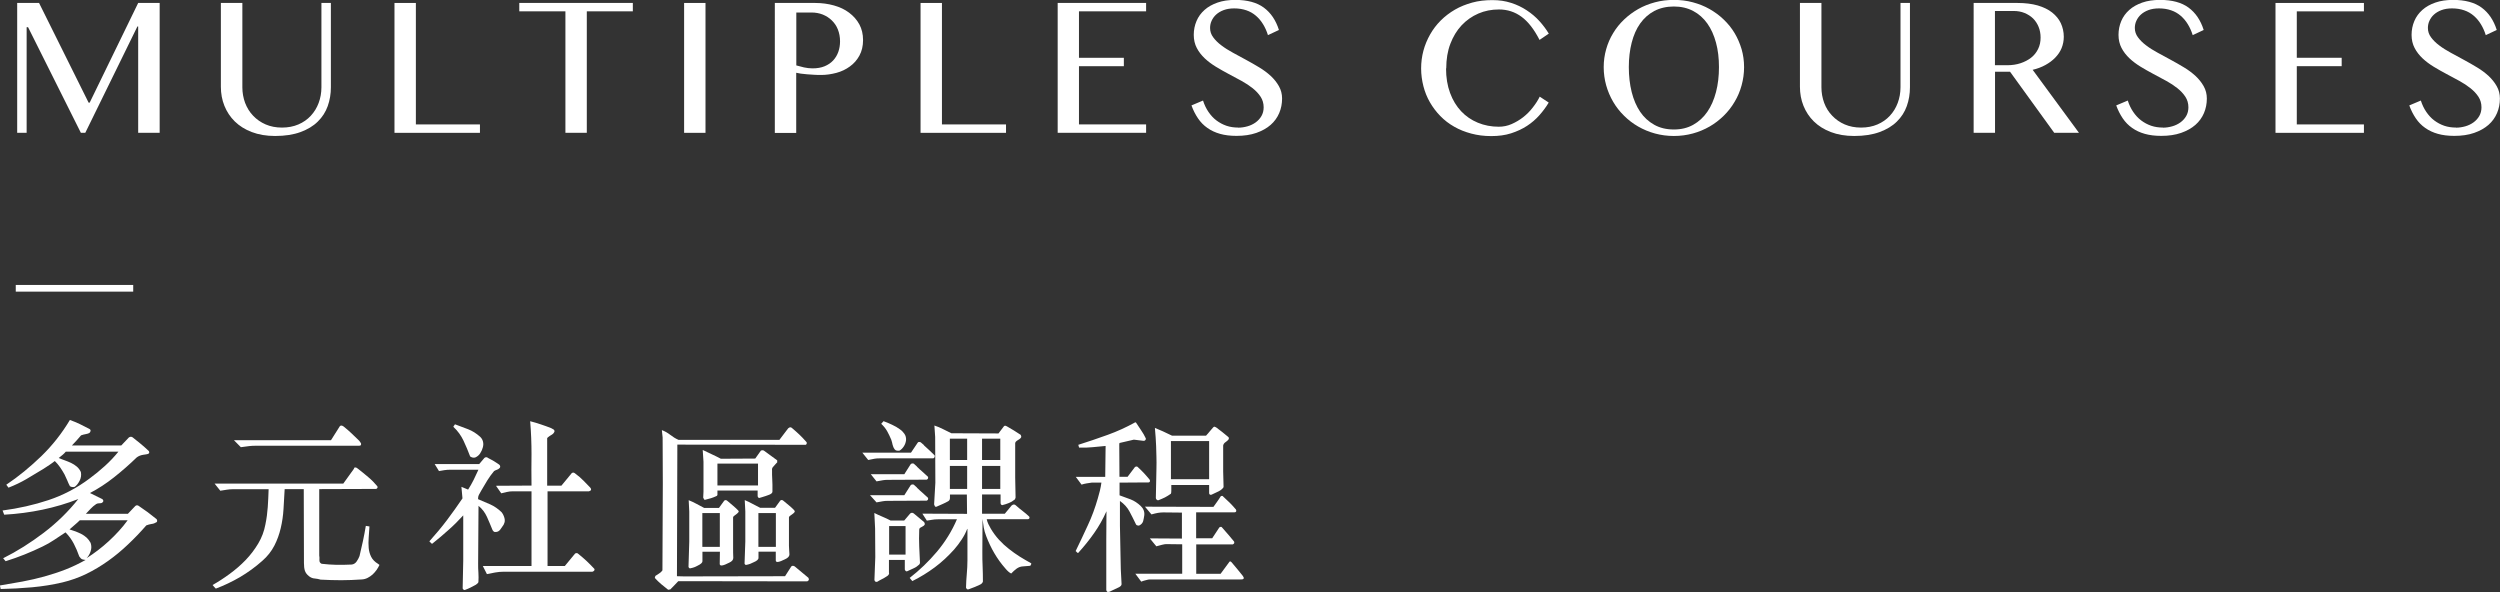 <?xml version="1.0" encoding="UTF-8"?>
<svg id="b" data-name="圖層 2" xmlns="http://www.w3.org/2000/svg" viewBox="0 0 261.8 62.03">
  <rect x="0" y="0" width="261.8" height="62.03" fill="#333333" stroke="none"/>
  <defs>
    <style>
      .d {
        fill: #fff;
        stroke-width: 0px;
      }
    </style>
  </defs>
  <g id="c" data-name="圖層 1">
    <g>
      <path class="d" d="m16.42,54.4s.04.09.04.14-.02.11-.06.14c-.16.1-.34.17-.53.19-.19.03-.37.08-.55.15-.6.69-1.24,1.36-1.91,1.99-.67.64-1.36,1.21-2.09,1.73s-1.48.97-2.28,1.36-1.63.68-2.5.89c-1.02.24-2.08.41-3.17.51-1.09.1-2.2.16-3.3.18l-.08-.37c.79-.13,1.58-.27,2.36-.41.78-.15,1.55-.32,2.3-.53s1.49-.45,2.21-.73c.72-.28,1.42-.62,2.1-1-.06-.01-.14-.03-.24-.04s-.18-.05-.25-.12l-.17-.21c-.16-.46-.35-.91-.57-1.33s-.5-.82-.87-1.19c-.4.27-.8.53-1.19.79-.39.26-.79.49-1.21.69-1.23.6-2.52,1.12-3.87,1.54l-.26-.31c1.46-.73,2.87-1.62,4.24-2.66,1.37-1.04,2.58-2.22,3.63-3.54-2.4.94-4.99,1.48-7.76,1.64l-.17-.44c1.67-.22,3.28-.58,4.81-1.09s2.97-1.26,4.3-2.26c.53-.39,1.06-.82,1.6-1.31.54-.49,1.01-.99,1.42-1.5h-5.51c-.11.13-.22.24-.33.33s-.24.2-.41.33c.2.09.42.17.64.25s.45.17.66.27c.21.1.41.23.59.38.18.15.32.34.43.57.06.32.02.63-.14.93-.16.3-.33.51-.52.63-.2.04-.37.01-.49-.08-.1-.19-.2-.4-.28-.61-.09-.21-.18-.41-.28-.61-.14-.26-.3-.51-.47-.76-.18-.25-.36-.47-.55-.65-.16.13-.35.26-.55.4-.2.14-.42.28-.64.42-.65.4-1.26.76-1.8,1.08-.55.32-1.17.62-1.86.89l-.23-.31c1.3-.87,2.52-1.88,3.68-3,1.16-1.13,2.15-2.39,2.98-3.78.36.13.71.27,1.04.43.33.16.67.34,1.04.53.08.06.1.13.08.21-.02.08-.06.14-.12.19-.08.05-.2.09-.37.12s-.34.07-.5.13c-.16.19-.32.37-.47.54-.15.17-.31.34-.49.52h5.17l.81-.85s.09-.04.15-.06c.06-.01.14,0,.23.06.31.24.6.48.87.7s.54.47.83.74c.02.04.04.09.04.14s-.03.11-.09.14c-.05.03-.13.04-.23.06-.1.01-.21.03-.33.05-.12.02-.24.05-.36.1-.12.05-.22.11-.31.18-.75.73-1.54,1.42-2.36,2.07-.82.65-1.66,1.2-2.53,1.65l1.3.64c.09.09.12.17.09.25-.08.13-.19.19-.34.18-.15,0-.28.02-.4.09-.21.14-.4.3-.57.48-.16.18-.33.36-.51.54h4.4l.75-.79c.04-.05.09-.08.16-.1.07-.01.13,0,.2.04.33.22.65.45.97.68.32.24.63.48.92.72Zm-8.06.08c-.18.18-.36.34-.54.49-.18.15-.36.3-.54.47.21.06.42.13.63.21.21.08.41.17.61.27.2.1.38.23.55.38.16.15.3.33.42.55.1.3.1.59,0,.88-.09.29-.24.53-.42.72.79-.5,1.57-1.09,2.32-1.78s1.42-1.42,1.98-2.19h-5.02Z"/>
      <path class="d" d="m37.05,49.03c.04-.05.09-.08.16-.08s.14.03.2.08c.4.31.79.62,1.15.93.37.31.69.64.96.97.05.13,0,.22-.13.27l-5.96.02v6.95c.03.14.03.3.02.48-.01.18.06.31.23.39.53.06,1.05.1,1.58.11.52,0,1.05,0,1.58-.03.21-.03.39-.14.52-.34.13-.2.23-.38.29-.55.13-.54.25-1.07.36-1.58.11-.51.21-1.04.3-1.58l.38.06c-.03.4-.05.79-.08,1.17-.03.38-.03.74,0,1.08.03.34.12.65.26.93.14.28.38.53.71.73.03.03.05.04.08.06.02.01.05.03.08.06-.08.17-.18.34-.3.52-.13.18-.27.34-.42.48-.16.14-.33.26-.53.36-.2.1-.4.15-.61.16-.73.05-1.44.08-2.14.08s-1.42-.02-2.16-.06c-.2-.06-.41-.1-.62-.12-.21-.01-.41-.09-.59-.23-.23-.18-.37-.37-.44-.58-.07-.21-.1-.48-.1-.81l-.02-7.74h-2c-.04.69-.08,1.39-.12,2.08s-.14,1.36-.29,2c-.15.64-.37,1.26-.67,1.84-.3.58-.71,1.11-1.26,1.59-.74.66-1.52,1.22-2.33,1.7-.81.47-1.66.88-2.54,1.21-.06-.06-.12-.13-.18-.19-.06-.06-.11-.13-.16-.19.59-.33,1.19-.72,1.79-1.16s1.16-.92,1.67-1.45.95-1.11,1.32-1.73.62-1.29.75-1.99c.13-.63.21-1.24.25-1.83.04-.59.07-1.21.09-1.87h-3.76c-.2,0-.41.02-.61.05-.21.03-.44.07-.69.11l-.6-.75h13.48l1.15-1.6Zm-1.49-4.37c.1-.13.24-.13.42,0,.3.24.58.48.83.72.25.24.52.5.81.78.04.06.09.14.15.21.06.08.06.17,0,.27l-.15.04h-10.89c-.16,0-.36,0-.59.03-.23.02-.53.06-.92.12l-.72-.73h10.16l.91-1.44Z"/>
      <path class="d" d="m52.76,54.92c-.1.15-.22.33-.36.52-.14.19-.31.28-.53.27-.08.01-.14-.01-.2-.08-.06-.06-.1-.13-.12-.19-.18-.44-.36-.88-.56-1.32-.2-.44-.49-.83-.88-1.15l-.04,6.05c0,.33,0,.65.03.96.02.31.02.63,0,.96-.01.06-.04.12-.09.15-.05.04-.11.08-.17.14-.21.12-.41.22-.59.31-.18.09-.38.17-.59.25-.14-.03-.21-.1-.21-.21l.06-2.87v-4.74c-.49.54-1.01,1.06-1.57,1.55-.55.49-1.11.97-1.68,1.42-.06-.01-.11-.04-.15-.1s-.09-.1-.15-.15c.68-.76,1.3-1.5,1.85-2.23s1.09-1.49,1.62-2.27l-.11-1.21.7.29c.21-.33.41-.67.58-1.02s.34-.7.5-1.06h-2.96c-.19,0-.38.01-.58.04s-.39.06-.59.1l-.45-.73h4.66l.55-.65c.13-.1.26-.1.4.02.14.08.25.14.34.18s.17.09.25.14c.08.05.17.11.25.16.09.06.19.12.3.2.06.05.1.11.11.18.01.07-.01.14-.08.2-.08.08-.16.13-.26.16-.1.03-.2.08-.3.14-.26.31-.5.64-.71.98-.21.35-.42.7-.63,1.06-.13.22-.21.38-.26.47s-.08.24-.08.43c.43.18.86.36,1.28.55s.82.46,1.19.82c.14.18.24.39.3.62.06.23.04.45-.08.65Zm-2.19-8.09c-.06.23-.16.45-.29.65s-.31.34-.52.43c-.09.03-.19.02-.29,0-.11-.03-.19-.07-.24-.12-.21-.56-.44-1.11-.69-1.64-.25-.53-.59-1.01-1.05-1.44-.01-.05,0-.1.05-.13.04-.04.08-.09.1-.15.47.17.92.34,1.38.52s.87.44,1.26.79c.15.14.25.31.3.51.05.2.04.4-.02.61Zm11.68,12.77c.02.06.01.12-.04.17s-.11.08-.17.1h-9.29c-.3,0-.6.03-.89.08-.29.05-.58.11-.87.17l-.43-.85h5.1v-7.82h-1.96c-.2,0-.41.02-.62.07-.21.05-.41.09-.59.14l-.55-.79,3.72-.02c-.01-1.12-.02-2.22,0-3.31,0-1.09-.04-2.23-.14-3.43.39.1.76.21,1.11.33.35.12.71.24,1.08.39.09.05.17.1.25.14.08.05.11.11.11.2-.04.14-.13.25-.27.34-.15.08-.29.18-.44.3l-.06.08v4.97h1.49l1.08-1.31c.1-.08.21-.08.32,0,.36.27.67.53.92.79.25.26.48.49.69.71.04.04.07.09.09.15.02.06.01.12-.04.17l-.17.08h-4.34v7.82h1.81l1.08-1.31s.08-.03.13-.04.1,0,.15.04c.34.27.64.53.9.77.26.24.54.53.86.87Z"/>
      <path class="d" d="m84.55,60.88l-13.52-.02c-.14.14-.26.28-.38.4s-.26.28-.45.46l-.23.04c-.25-.19-.49-.39-.73-.59-.23-.2-.46-.41-.67-.65l.06-.21c.13-.09.26-.18.4-.26.14-.08.25-.19.34-.32l.04-9.09-.02-4.83-.08-.77c.31.12.6.28.87.49s.55.39.87.53h10.57l.92-1.21s.06-.05.14-.09c.08-.03.15-.02.22.03.18.15.33.29.45.39.13.11.25.22.36.33.11.11.23.22.35.35s.25.27.41.45c.02.05.02.11,0,.17-.03.06-.07.1-.1.1l-13.44-.02v.62l-.04,13.16.75.02,10.57-.02.64-1c.02-.05.08-.08.16-.09.08,0,.15.02.22.07l1.43,1.19s.02.08.04.13c.01.05,0,.1-.02.13l-.13.1Zm-7.23-7.4c.05.05.05.11,0,.17-.05.06-.12.13-.2.19-.08.06-.16.12-.24.18-.08.06-.11.11-.11.16v3.15c0,.35,0,.72.02,1.09,0,.21-.14.37-.42.5-.67.35-1,.39-1,.13l.02-1.27h-1.83v1c0,.14-.17.3-.51.46-.11.06-.23.12-.34.16s-.25.08-.4.11c-.1.03-.17-.03-.21-.15l.08-2.64v-3.16l-.06-1.18c.29.12.57.24.83.39.26.14.53.28.79.42h1.55l.53-.73c.04-.06.09-.09.17-.09s.14.04.19.09c.21.18.41.34.58.49.18.15.36.32.55.51Zm-1.94.25h-1.83v3.54h1.83v-3.54Zm6.03-5.34c-.06.07-.13.15-.22.24-.09.09-.17.18-.25.28-.08.1-.11.21-.09.34,0,.17,0,.32,0,.47,0,.15.01.31.02.47s.01.35.02.56c0,.21,0,.45,0,.73,0,.13-.11.24-.34.33-.23.09-.47.17-.74.25-.1.03-.19.05-.27.08-.08.03-.15-.03-.2-.17v-.6h-4.21v.27c.01.06.01.13,0,.19-.01.06-.06.11-.13.13-.2.09-.38.16-.54.21-.16.05-.37.11-.63.17-.04.01-.08,0-.11-.07s-.06-.11-.08-.16c.01-.23.02-.44.03-.63s0-.38,0-.59v-2.54l-.08-1.23c.36.18.69.33.97.46.28.13.59.28.93.46l3.6-.02.59-.83s.08-.04.15-.04.13.01.17.04l1.34.98c.08.06.08.13.03.2Zm-2.03.16h-4.25v2.29h4.25v-2.29Zm3.81,4.93c.05.05.05.11,0,.17-.05.06-.12.13-.21.19-.09.06-.17.12-.25.18-.08.06-.11.11-.11.16v2.55c0,.15,0,.29,0,.42,0,.14.01.28.02.42,0,.15.02.31.03.49,0,.1-.04.2-.12.28-.08.08-.19.16-.33.22-.65.33-.98.38-.98.13v-.92h-1.81v.65c0,.17-.17.32-.51.46-.13.06-.24.12-.35.16-.11.04-.24.08-.39.11-.1.03-.17-.02-.21-.13l.08-2.31v-3.16l-.06-1.18c.28.12.55.24.81.39.26.14.53.28.81.42h1.55l.53-.73c.04-.06.09-.09.17-.09.08,0,.14.04.19.09.21.18.41.34.58.48.17.14.36.31.56.52Zm-1.94.25h-1.83v3.54h1.83v-3.54Z"/>
      <path class="d" d="m96.74,46.62c.24.21.44.39.59.54.16.15.34.33.54.52.02.06.02.13,0,.19-.03.06-.08.11-.14.13h-5.64c-.2,0-.37.01-.52.04-.15.03-.36.07-.65.13l-.62-.77h5.1l.7-1.04c.03-.05.07-.08.14-.08s.13.01.18.04l.34.29Zm-.72,4.45c.23.22.42.4.59.54.16.14.35.31.57.52.02.06.02.12,0,.18-.03.06-.08.1-.14.12l-4.06.02c-.2,0-.38.01-.53.04-.15.03-.37.06-.66.12l-.68-.75h3.59l.66-1.04c.04-.05.09-.08.17-.09.08,0,.14,0,.19.05l.32.29Zm0-2.2c.23.22.42.4.59.54.16.14.35.31.57.52.02.06.02.12,0,.18-.03.06-.08.1-.14.12l-4.06.02c-.2,0-.38.01-.53.04-.15.03-.37.06-.66.12l-.6-.75h3.51l.66-1.04c.04-.05.09-.08.17-.09.08,0,.14,0,.19.05l.32.29Zm-2.91,11.13c0,.09-.03.17-.09.23-.06.06-.12.11-.17.13-.15.1-.31.2-.48.28s-.34.18-.5.28c-.09.03-.16.02-.21-.02s-.08-.1-.09-.17l.09-2.39-.02-3-.08-1.62c.28.14.56.27.85.39.29.12.57.25.85.4h1.43l.62-.73c.06-.06.14-.09.22-.08.08.01.15.05.22.12l1.02.85c.08.13.09.22.05.29s-.11.12-.19.16c-.08.05-.16.09-.25.14s-.12.13-.12.23c-.03.62-.02,1.2,0,1.75.03.55.06,1.13.08,1.73l-.08.15c-.18.17-.37.3-.58.39-.21.1-.42.2-.65.3-.08.04-.14.03-.19-.02-.05-.05-.08-.1-.09-.15v-1h-1.66v1.35Zm-.57-15.89c.28.1.57.22.88.37.31.14.58.3.82.48.18.12.33.27.47.47.14.2.19.43.17.68-.03.22-.1.43-.23.63-.13.2-.28.35-.45.45-.1.01-.19.02-.27,0-.08,0-.15-.04-.22-.11-.13-.17-.2-.34-.24-.51-.03-.17-.08-.35-.14-.53-.13-.31-.27-.6-.43-.89-.16-.28-.37-.54-.62-.77l.26-.29Zm.57,10.98v2.99h1.72v-2.99h-1.72Zm8.17.31c-.15.39-.34.75-.58,1.11-.23.35-.49.7-.78,1.03-.62.69-1.29,1.32-2.03,1.87-.74.55-1.52,1.03-2.35,1.44l-.28-.33c1.03-.8,1.98-1.71,2.86-2.75.87-1.04,1.57-2.17,2.09-3.39h-1.98c-.25,0-.46.02-.61.05-.16.03-.34.06-.56.09l-.47-.73,4.68.02-.02-2.02h-1.77v.35c0,.17-.06.28-.19.35-.18.1-.37.2-.58.29-.21.09-.43.19-.66.29-.09.01-.14-.01-.16-.08-.02-.06-.04-.12-.07-.17l.13-2.27-.02-4.8-.08-1.19c.31.1.62.23.91.38.29.15.58.29.87.43l4.93.02.57-.75c.05-.05.1-.07.15-.06.05.01.1.03.15.06.25.14.49.29.73.43.23.15.47.31.73.47.06.12.07.21.03.28-.04.07-.11.13-.19.18-.08.05-.17.11-.25.16-.09.06-.14.13-.17.22v3.62l.04,2.1s-.02.09-.05.15-.08.11-.14.13c-.11.1-.28.2-.5.29-.22.09-.46.17-.71.23-.11-.03-.17-.1-.17-.23v-.89h-1.94v2.02h2.38l.72-.87c.1-.08.19-.11.26-.1.08.01.14.05.21.12.21.19.44.38.69.57.25.19.47.38.67.57.03.03.04.07.04.12s-.02.1-.06.12l-.08.04h-4.34c.04.18.09.35.17.51.08.16.16.32.26.49.25.42.54.81.86,1.16.32.35.66.66,1.03.95.36.29.75.56,1.14.81.4.25.8.48,1.2.7.01.04,0,.08-.02.13-.03.05-.05.1-.08.13-.25.03-.5.04-.75.06-.25.01-.47.09-.67.23-.19.14-.38.31-.58.52-.2-.1-.4-.28-.6-.52-.45-.51-.84-1.05-1.17-1.62-.33-.56-.61-1.16-.85-1.79-.11-.3-.2-.58-.25-.87-.05-.28-.09-.58-.13-.91l-.02,3.41c0,.55,0,1.08.03,1.58.02.5.03,1.02.03,1.56-.04.15-.16.27-.36.35-.2.08-.36.15-.47.21l-.66.25c-.08.03-.14.02-.18-.02s-.08-.09-.1-.15c.01-.49.04-.96.08-1.42.04-.46.07-.94.07-1.45v-3.29Zm0-9.46h-1.81v2.23h1.81v-2.23Zm0,2.85h-1.81v2.41h1.81v-2.41Zm3.47-2.85h-1.91v2.23h1.91v-2.23Zm0,2.85h-1.91v2.41h1.91v-2.41Z"/>
      <path class="d" d="m115.86,53.56c-.36.81-.79,1.56-1.28,2.26-.49.7-1.05,1.4-1.68,2.09-.06-.01-.11-.04-.14-.09-.03-.04-.07-.08-.12-.11.44-.91.87-1.81,1.28-2.71.42-.89.76-1.83,1.04-2.8.08-.26.15-.53.22-.81.07-.28.12-.56.16-.85h-1.02c-.18.03-.35.05-.53.08-.18.03-.35.07-.53.13l-.6-.81h3.08l.04-3.24c-.44.04-.9.08-1.37.13-.47.05-.94.06-1.41.04l-.08-.29c1.02-.32,2.04-.67,3.07-1.04,1.03-.37,1.98-.81,2.88-1.31h.08c.18.28.36.56.55.83.19.27.35.55.49.85.02.06,0,.13-.06.19-.06.06-.13.08-.21.06l-.98-.12-1.51.35-.02.15.02,3.39h.85l.77-1.02s.08-.06.15-.06.13.02.15.06c.26.24.48.46.66.65s.37.42.58.67c.04.06.05.13.03.19-.02.06-.07.1-.14.1h-.19l-2.85.02v1.33c.4.14.79.29,1.17.43.38.15.72.38,1.04.68.29.27.42.6.38.98-.03.22-.07.42-.12.62-.06.19-.19.34-.39.44-.06.03-.13.03-.21,0-.08-.02-.13-.05-.15-.11-.21-.45-.44-.89-.67-1.33s-.57-.81-1.01-1.12v2.6l.09,4.55.08,1.54c.01.13-.08.24-.26.34-.19.1-.43.21-.72.34-.09.04-.18.08-.27.13-.09.04-.19.04-.27,0l-.08-.15v-5.26l.02-3.02Zm11.84,1.66s.07-.04.12-.05c.06,0,.1,0,.12.03.28.31.51.57.7.8.19.23.39.47.6.72.02.06.02.12,0,.17-.03.05-.08.09-.14.12h-3.83v3.08h2.55l.89-1.21c.06-.12.15-.12.26,0,.25.3.46.54.62.74.16.2.35.43.55.68.02.04.05.09.08.14.03.06.04.1.03.12-.03.05-.06.08-.11.1s-.16.02-.34.02h-9.12c-.11,0-.21,0-.29,0-.08,0-.16.02-.25.04-.08.02-.17.04-.27.07-.1.03-.22.06-.36.12l-.62-.83h4.91v-3.08l-1.68-.02c-.09,0-.23.02-.43.07s-.4.1-.6.16l-.68-.83,3.36.02v-2.72l-1.96-.02c-.19,0-.37.02-.56.05-.18.03-.41.09-.67.16l-.68-.81,7.17.02c.14-.19.26-.37.38-.53s.24-.35.38-.57c.02-.03.07-.04.12-.05.06,0,.1,0,.12.05.24.22.47.44.71.67.23.23.45.47.65.71.04.08.04.14.02.2-.03.06-.08.09-.17.09h-4.02v2.72h1.68l.77-1.17Zm-1.38-9.63c.13-.13.24-.26.35-.4s.23-.28.37-.43c.05-.06.11-.09.17-.07.06.02.11.04.15.07.23.17.44.33.63.48s.4.32.61.5c.09.06.11.15.06.27-.08.1-.18.2-.32.29-.14.09-.22.21-.25.35v2.72l.04,1.56c.01.05,0,.1-.04.15-.04.05-.08.1-.13.14-.05.05-.11.09-.17.13s-.12.07-.17.1l-.74.35c-.06.03-.12.02-.17,0-.05-.03-.08-.08-.09-.14v-.87h-3.96v.58c0,.15-.01.26-.04.33-.21.15-.42.28-.63.39-.21.1-.43.2-.67.29-.06.03-.13,0-.19-.05-.06-.06-.09-.12-.09-.18l.06-2.93c.01-.56.02-1.04,0-1.44s-.02-.74-.03-1.06c-.01-.31-.03-.62-.05-.92-.02-.3-.05-.63-.08-.99.26.1.54.22.82.35.28.13.61.28.97.46h3.59Zm.3.6h-4v3.99h4v-3.99Z"/>
    </g>
    <g>
      <path class="d" d="m1.8.31h2.29l5.19,10.44h.11L14.47.31h2.25v13.6h-2.25V2.77h-.08l-5.46,11.14h-.46L2.94,2.85h-.15v11.06h-.99V.31Z"/>
      <path class="d" d="m23.14.31h2.24v8.83c0,.58.1,1.12.29,1.64.2.51.47.96.84,1.34.36.38.8.69,1.31.91.51.22,1.08.33,1.71.33s1.21-.11,1.72-.33c.51-.22.94-.52,1.3-.91s.63-.83.82-1.34.29-1.06.29-1.64V.31h.99v8.83c0,.7-.11,1.35-.33,1.97-.22.62-.57,1.16-1.04,1.62-.47.47-1.08.83-1.81,1.1-.74.27-1.62.41-2.66.41-.92,0-1.73-.14-2.44-.41-.71-.27-1.3-.64-1.78-1.11s-.84-1.02-1.09-1.64c-.25-.62-.37-1.29-.37-1.99V.31Z"/>
      <path class="d" d="m41.31.31h2.24v12.72h6.71v.88h-8.95V.31Z"/>
      <path class="d" d="m66.27.31v.88h-4.82v12.72h-2.24V1.19h-4.83V.31h11.9Z"/>
      <path class="d" d="m71.64.31h2.24v13.6h-2.24V.31Z"/>
      <path class="d" d="m81.15.31h4.22c.7,0,1.35.09,1.96.26s1.14.42,1.59.76.81.74,1.07,1.22c.26.48.39,1.03.39,1.65s-.13,1.16-.38,1.62-.58.84-1,1.14c-.41.3-.88.53-1.41.67s-1.06.22-1.6.22c-.23,0-.47,0-.73-.02s-.5-.03-.74-.05c-.24-.02-.46-.05-.66-.07-.2-.03-.36-.06-.48-.09v6.3h-2.24V.31Zm2.24,6.54c.25.07.52.14.81.21.29.06.58.1.88.1.48,0,.91-.07,1.27-.22.36-.15.66-.35.9-.61s.42-.56.54-.9c.12-.34.18-.71.18-1.1,0-.46-.08-.87-.23-1.25s-.37-.69-.64-.95-.58-.46-.95-.61c-.36-.14-.75-.21-1.17-.21h-1.59v5.54Z"/>
      <path class="d" d="m96.4.31h2.24v12.72h6.71v.88h-8.95V.31Z"/>
      <path class="d" d="m120.02.31v.88h-7.03v4.86h4.7v.88h-4.7v6.1h7.03v.88h-9.26V.31h9.26Z"/>
      <path class="d" d="m129.65,13.37c.33,0,.66-.05.98-.14s.61-.23.86-.41.46-.41.61-.67c.15-.26.23-.57.23-.91,0-.42-.11-.79-.32-1.11-.21-.32-.49-.62-.83-.89-.34-.27-.73-.53-1.17-.77s-.89-.48-1.34-.72-.9-.49-1.34-.76-.83-.56-1.17-.88c-.34-.32-.62-.68-.83-1.08s-.32-.86-.32-1.38.1-1,.29-1.45.47-.83.84-1.16.82-.58,1.36-.77,1.16-.28,1.86-.28c1.26,0,2.26.27,2.99.81s1.26,1.32,1.58,2.34l-1.15.54c-.13-.42-.3-.8-.51-1.14-.21-.35-.46-.64-.75-.89s-.62-.44-1-.57c-.38-.13-.8-.2-1.27-.2-.42,0-.79.06-1.11.18-.32.12-.58.28-.79.47s-.36.41-.47.65-.16.49-.16.75c0,.36.11.69.33.98.22.3.5.58.85.84.35.27.75.52,1.21.77.45.24.91.49,1.38.75.47.25.93.52,1.38.79s.85.57,1.21.9c.35.33.63.68.85,1.07s.33.82.33,1.29c0,.54-.1,1.05-.3,1.52s-.5.89-.9,1.24c-.4.35-.9.63-1.5.84s-1.29.31-2.08.31c-.64,0-1.21-.07-1.71-.21s-.95-.35-1.33-.62c-.39-.27-.72-.61-.99-1.01s-.5-.85-.68-1.35l1.21-.51c.14.44.33.84.57,1.19.24.35.51.65.83.89.32.24.67.43,1.05.56s.8.19,1.23.19Z"/>
      <path class="d" d="m151.43,7.16c0,.96.14,1.81.42,2.57.28.76.67,1.4,1.16,1.92s1.07.92,1.75,1.2,1.4.42,2.19.42c.47,0,.92-.09,1.35-.28s.84-.43,1.21-.72.71-.63,1-1.01c.29-.37.54-.75.73-1.14l.94.62c-.27.46-.6.9-.97,1.32-.37.42-.81.8-1.3,1.12s-1.05.58-1.67.78-1.31.29-2.08.29-1.43-.09-2.08-.26-1.25-.41-1.79-.72c-.55-.31-1.03-.68-1.46-1.12s-.79-.92-1.09-1.44-.53-1.09-.68-1.68-.24-1.22-.24-1.86.08-1.26.24-1.86c.16-.6.4-1.17.7-1.7.3-.53.67-1.02,1.11-1.46s.94-.82,1.49-1.14,1.16-.56,1.81-.74,1.36-.26,2.11-.26,1.36.1,1.96.29,1.14.45,1.64.78.93.69,1.32,1.12.71.86.99,1.32l-.97.66c-.56-1.1-1.19-1.91-1.88-2.42-.69-.51-1.48-.77-2.37-.77-.77,0-1.49.14-2.16.43s-1.25.7-1.75,1.23c-.5.53-.89,1.18-1.18,1.94s-.43,1.62-.43,2.58Z"/>
      <path class="d" d="m175.29,14.24c-.69,0-1.35-.09-1.98-.26s-1.22-.42-1.76-.73c-.54-.31-1.04-.69-1.48-1.13-.45-.44-.83-.93-1.14-1.46-.31-.53-.56-1.11-.73-1.72-.17-.61-.26-1.25-.26-1.91s.09-1.28.26-1.88c.17-.6.41-1.16.73-1.68.31-.52.69-.99,1.14-1.42.45-.43.94-.79,1.48-1.1.54-.31,1.13-.54,1.76-.71s1.29-.25,1.98-.25,1.35.08,1.98.25,1.22.4,1.76.71c.54.31,1.04.67,1.48,1.1.45.43.83.9,1.14,1.42.31.52.55,1.08.73,1.68.17.6.26,1.22.26,1.88s-.09,1.29-.26,1.91c-.17.62-.41,1.19-.73,1.72-.31.53-.69,1.02-1.14,1.46-.45.44-.94.82-1.48,1.13-.54.31-1.13.56-1.76.73s-1.29.26-1.98.26Zm0-.68c.76,0,1.43-.16,2.02-.49s1.08-.78,1.48-1.36c.4-.58.7-1.27.91-2.07.21-.8.31-1.67.31-2.61s-.1-1.79-.31-2.56c-.21-.78-.51-1.45-.91-2.01-.4-.56-.89-1-1.48-1.31s-1.26-.47-2.02-.47-1.46.16-2.05.47c-.59.31-1.08.75-1.48,1.31s-.69,1.23-.89,2.01-.3,1.63-.3,2.56.1,1.81.3,2.61.5,1.49.89,2.07.89,1.03,1.48,1.36c.59.33,1.27.49,2.05.49Z"/>
      <path class="d" d="m188.5.31h2.24v8.83c0,.58.1,1.12.29,1.64.19.51.47.96.84,1.34.36.38.8.69,1.31.91s1.08.33,1.71.33,1.21-.11,1.72-.33.94-.52,1.3-.91.63-.83.82-1.34.29-1.06.29-1.64V.31h.99v8.83c0,.7-.11,1.35-.33,1.97s-.57,1.16-1.04,1.62c-.47.47-1.08.83-1.81,1.1-.74.27-1.62.41-2.66.41-.92,0-1.73-.14-2.44-.41s-1.3-.64-1.78-1.11-.84-1.02-1.09-1.64c-.25-.62-.37-1.29-.37-1.99V.31Z"/>
      <path class="d" d="m206.67.31h4.61c.8,0,1.51.09,2.11.26.6.18,1.11.42,1.51.74.4.32.71.69.91,1.12s.31.91.31,1.42c0,.42-.08.82-.23,1.19s-.38.7-.67,1-.63.55-1.03.77c-.4.22-.85.39-1.33.5l4.85,6.6h-2.59l-4.63-6.4h-1.57v6.4h-2.24V.31Zm2.24,6.52h1.29c.5,0,.97-.07,1.39-.21.42-.14.79-.33,1.11-.58s.56-.56.73-.91c.18-.36.26-.76.26-1.2,0-.4-.07-.78-.21-1.12-.14-.34-.33-.63-.58-.88-.25-.24-.55-.43-.89-.57s-.72-.21-1.13-.21h-1.97v5.67Z"/>
      <path class="d" d="m226.49,13.37c.33,0,.66-.05.98-.14s.61-.23.86-.41.46-.41.61-.67c.15-.26.23-.57.23-.91,0-.42-.11-.79-.32-1.11-.21-.32-.49-.62-.83-.89-.34-.27-.73-.53-1.17-.77s-.89-.48-1.34-.72-.9-.49-1.34-.76-.83-.56-1.17-.88c-.34-.32-.62-.68-.83-1.08s-.32-.86-.32-1.38.1-1,.29-1.45.47-.83.84-1.16.82-.58,1.36-.77,1.16-.28,1.86-.28c1.26,0,2.26.27,2.99.81s1.26,1.32,1.58,2.34l-1.15.54c-.13-.42-.3-.8-.51-1.14-.21-.35-.46-.64-.75-.89s-.62-.44-1-.57c-.38-.13-.8-.2-1.27-.2-.42,0-.79.06-1.11.18-.32.12-.58.28-.79.47s-.36.41-.47.65-.16.49-.16.75c0,.36.11.69.33.98.22.3.5.58.85.84.35.27.75.52,1.21.77.45.24.91.49,1.38.75.47.25.93.52,1.38.79s.85.57,1.21.9c.35.33.63.68.85,1.07s.33.82.33,1.29c0,.54-.1,1.05-.3,1.52s-.5.89-.9,1.24c-.4.35-.9.63-1.5.84s-1.29.31-2.08.31c-.64,0-1.21-.07-1.71-.21s-.95-.35-1.33-.62c-.39-.27-.72-.61-.99-1.01s-.5-.85-.68-1.35l1.21-.51c.14.44.33.84.57,1.19.24.35.51.65.83.89.32.24.67.43,1.05.56s.8.19,1.23.19Z"/>
      <path class="d" d="m247.55.31v.88h-7.03v4.86h4.7v.88h-4.7v6.1h7.03v.88h-9.26V.31h9.26Z"/>
      <path class="d" d="m257.18,13.37c.33,0,.66-.05.98-.14s.61-.23.86-.41.46-.41.61-.67c.15-.26.23-.57.23-.91,0-.42-.11-.79-.32-1.11-.21-.32-.49-.62-.83-.89-.34-.27-.73-.53-1.17-.77s-.89-.48-1.34-.72-.9-.49-1.34-.76-.83-.56-1.17-.88c-.34-.32-.62-.68-.83-1.08s-.32-.86-.32-1.38.1-1,.29-1.45.47-.83.84-1.16.82-.58,1.36-.77,1.16-.28,1.86-.28c1.26,0,2.26.27,2.99.81s1.26,1.32,1.58,2.34l-1.15.54c-.13-.42-.3-.8-.51-1.14-.21-.35-.46-.64-.75-.89s-.62-.44-1-.57c-.38-.13-.8-.2-1.27-.2-.42,0-.79.06-1.11.18-.32.12-.58.28-.79.47s-.36.41-.47.65-.16.49-.16.75c0,.36.11.69.33.98.22.3.5.58.85.84.35.27.75.52,1.21.77.45.24.91.49,1.38.75.47.25.93.52,1.38.79s.85.57,1.21.9c.35.33.63.68.85,1.07s.33.82.33,1.29c0,.54-.1,1.05-.3,1.52s-.5.89-.9,1.24c-.4.35-.9.63-1.5.84s-1.29.31-2.08.31c-.64,0-1.21-.07-1.71-.21s-.95-.35-1.33-.62c-.39-.27-.72-.61-.99-1.01s-.5-.85-.68-1.35l1.21-.51c.14.44.33.84.57,1.19.24.35.51.65.83.89.32.24.67.43,1.05.56s.8.19,1.23.19Z"/>
    </g>
    <rect class="d" x="1.65" y="29.84" width="12.3" height=".7"/>
  </g>
</svg>